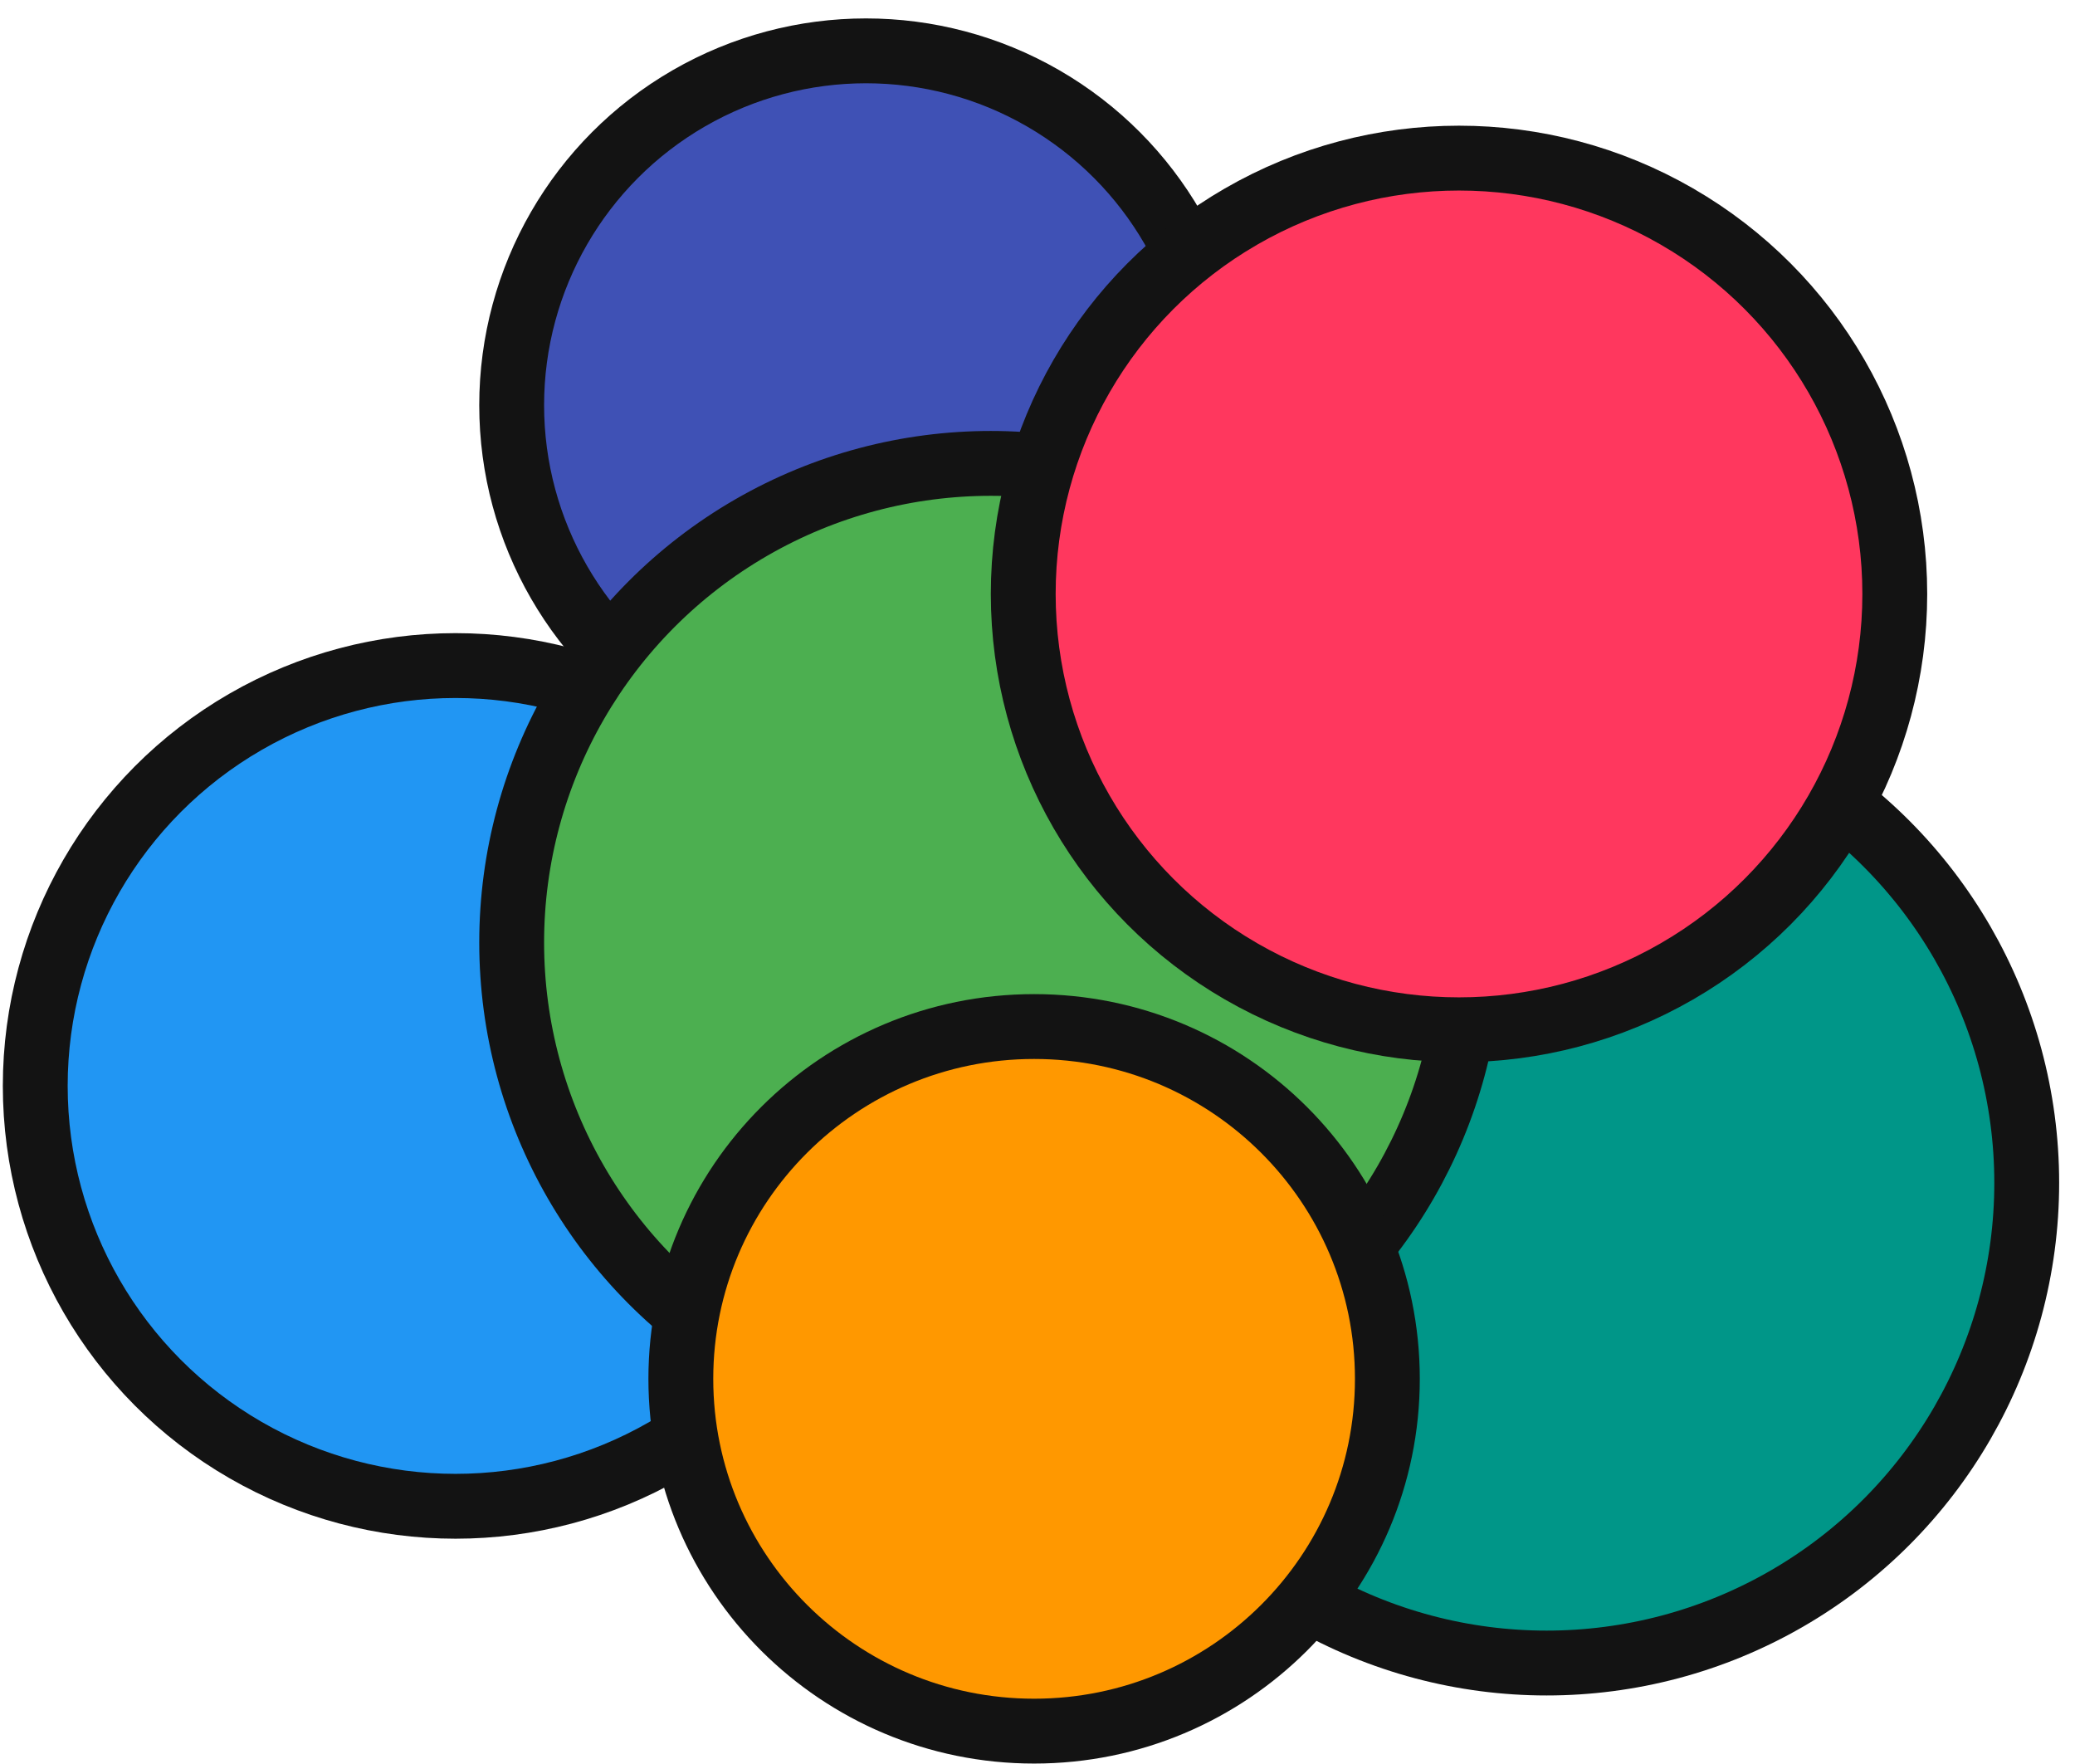 <?xml version="1.0" encoding="UTF-8"?> <svg xmlns="http://www.w3.org/2000/svg" width="80" height="68" viewBox="0 0 80 68" fill="none"> <circle cx="17.563" cy="41.861" r="16.204" fill="#2196F3" stroke="#131313" stroke-width="2.5"></circle> <circle cx="59.629" cy="45.598" r="18.51" fill="#009688" stroke="#131313" stroke-width="2.5"></circle> <circle cx="33.387" cy="15.62" r="13.66" fill="#3F51B5" stroke="#131313" stroke-width="2.5"></circle> <circle cx="38.198" cy="36.334" r="18.471" fill="#4CAF50" stroke="#131313" stroke-width="2.5"></circle> <path d="M53.489 53.153C53.489 60.65 47.394 66.733 39.869 66.733C32.344 66.733 26.249 60.65 26.249 53.153C26.249 45.656 32.344 39.572 39.869 39.572C47.394 39.572 53.489 45.656 53.489 53.153Z" fill="#FF9800" stroke="#131313" stroke-width="2.5"></path> <circle cx="56.251" cy="22.896" r="16.801" fill="#FF375E" stroke="#131313" stroke-width="2.5"></circle> </svg> 